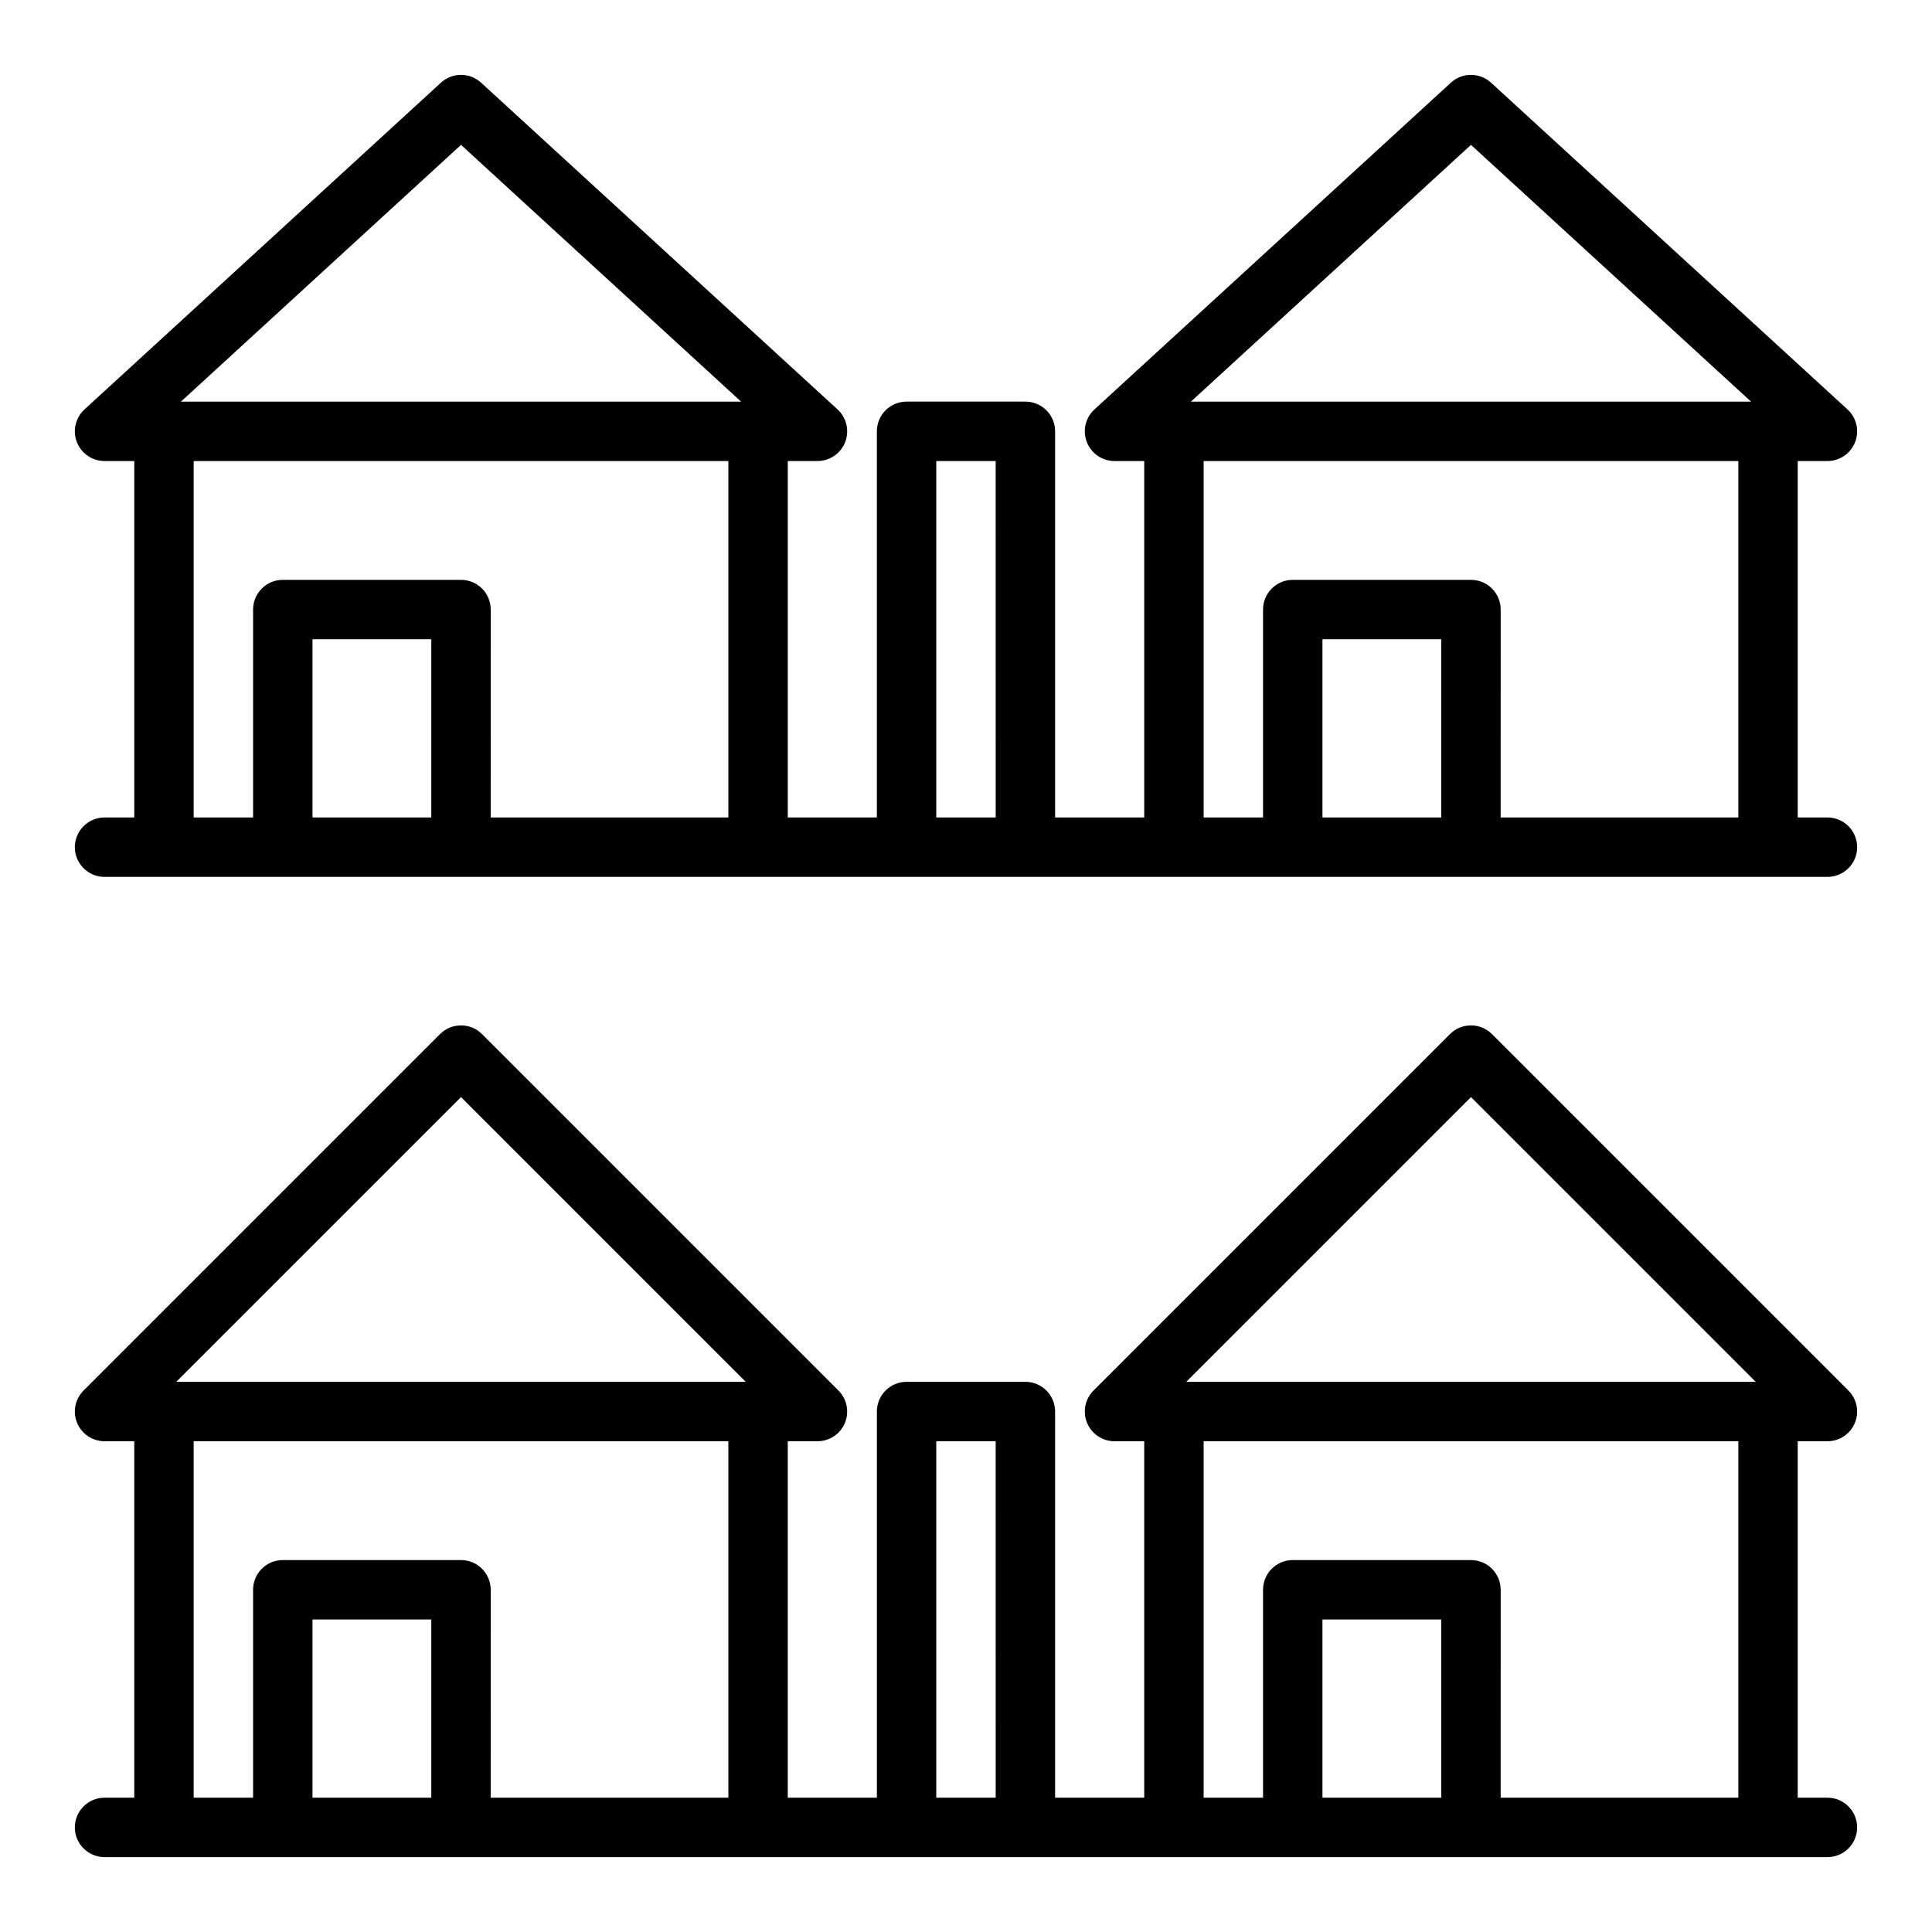 <?xml version="1.0" encoding="UTF-8"?>
<!-- Uploaded to: SVG Repo, www.svgrepo.com, Generator: SVG Repo Mixer Tools -->
<svg fill="#000000" width="800px" height="800px" version="1.1" viewBox="144 144 512 512" xmlns="http://www.w3.org/2000/svg">
 <g>
  <path d="m628.29 360.64h-7.875v-94.461h7.875c3.246 0 6.156-1.992 7.336-5.019 1.176-3.023 0.375-6.461-2.016-8.656l-94.465-86.594c-3.012-2.758-7.633-2.758-10.645 0l-94.465 86.594h0.004c-2.394 2.195-3.195 5.633-2.016 8.656 1.176 3.027 4.09 5.019 7.336 5.019h7.871v94.461h-23.617v-102.34c0-2.086-0.828-4.09-2.305-5.566-1.477-1.477-3.477-2.305-5.566-2.305h-31.488c-4.348 0-7.871 3.523-7.871 7.871v102.34h-23.617v-94.461h7.871c3.246 0 6.16-1.992 7.34-5.019 1.176-3.023 0.375-6.461-2.016-8.656l-94.465-86.594c-3.012-2.758-7.633-2.758-10.645 0l-94.465 86.594c-2.391 2.195-3.191 5.633-2.016 8.656 1.18 3.027 4.094 5.019 7.34 5.019h7.871v94.461h-7.871c-4.348 0-7.875 3.527-7.875 7.875 0 4.348 3.527 7.871 7.875 7.871h456.58c4.348 0 7.871-3.523 7.871-7.871 0-4.348-3.523-7.875-7.871-7.875zm-94.465-178.25 74.223 68.047h-148.45zm-267.65 0 74.223 68.047h-148.45zm-39.363 178.25v-47.23h31.488v47.23zm47.23 0 0.004-55.102c0-2.09-0.832-4.09-2.305-5.566-1.477-1.477-3.481-2.305-5.566-2.305h-47.234c-4.348 0-7.871 3.523-7.871 7.871v55.105l-15.746-0.004v-94.461h141.7v94.461zm118.08 0v-94.461h15.742l0.004 94.461zm102.34 0v-47.23h31.488v47.23zm47.23 0 0.004-55.102c0-2.09-0.828-4.09-2.305-5.566s-3.481-2.305-5.566-2.305h-47.234c-4.348 0-7.871 3.523-7.871 7.871v55.105l-15.742-0.004v-94.461h141.7v94.461z"/>
  <path d="m628.29 620.41h-7.875v-94.465h7.875c3.18 0 6.051-1.918 7.269-4.859s0.543-6.324-1.707-8.578l-94.465-94.465v0.004c-3.074-3.074-8.055-3.074-11.129 0l-94.465 94.465v-0.004c-2.25 2.254-2.922 5.637-1.707 8.578 1.219 2.941 4.09 4.859 7.273 4.859h7.871v94.465h-23.617v-102.34c0-2.086-0.828-4.09-2.305-5.566-1.477-1.477-3.477-2.305-5.566-2.305h-31.488c-4.348 0-7.871 3.523-7.871 7.871v102.34h-23.617v-94.465h7.871c3.184 0 6.055-1.918 7.273-4.859s0.543-6.324-1.707-8.578l-94.465-94.465v0.004c-3.074-3.074-8.055-3.074-11.129 0l-94.465 94.465v-0.004c-2.25 2.254-2.926 5.637-1.707 8.578s4.09 4.859 7.273 4.859h7.871v94.465h-7.871c-4.348 0-7.875 3.527-7.875 7.875 0 4.348 3.527 7.871 7.875 7.871h456.58c4.348 0 7.871-3.523 7.871-7.871 0-4.348-3.523-7.875-7.871-7.875zm-94.465-185.67 75.461 75.461h-150.92zm-267.65 0 75.461 75.461h-150.93zm-39.363 185.67v-47.23h31.488v47.23zm47.23 0 0.004-55.102c0-2.09-0.832-4.09-2.305-5.566-1.477-1.477-3.481-2.309-5.566-2.309h-47.234c-4.348 0-7.871 3.527-7.871 7.875v55.105l-15.746-0.004v-94.465h141.7v94.465zm118.08 0v-94.465h15.742l0.004 94.465zm102.34 0v-47.23h31.488v47.23zm47.23 0 0.004-55.102c0-2.09-0.828-4.09-2.305-5.566-1.477-1.477-3.481-2.309-5.566-2.309h-47.234c-4.348 0-7.871 3.527-7.871 7.875v55.105l-15.742-0.004v-94.465h141.7v94.465z"/>
 </g>
</svg>